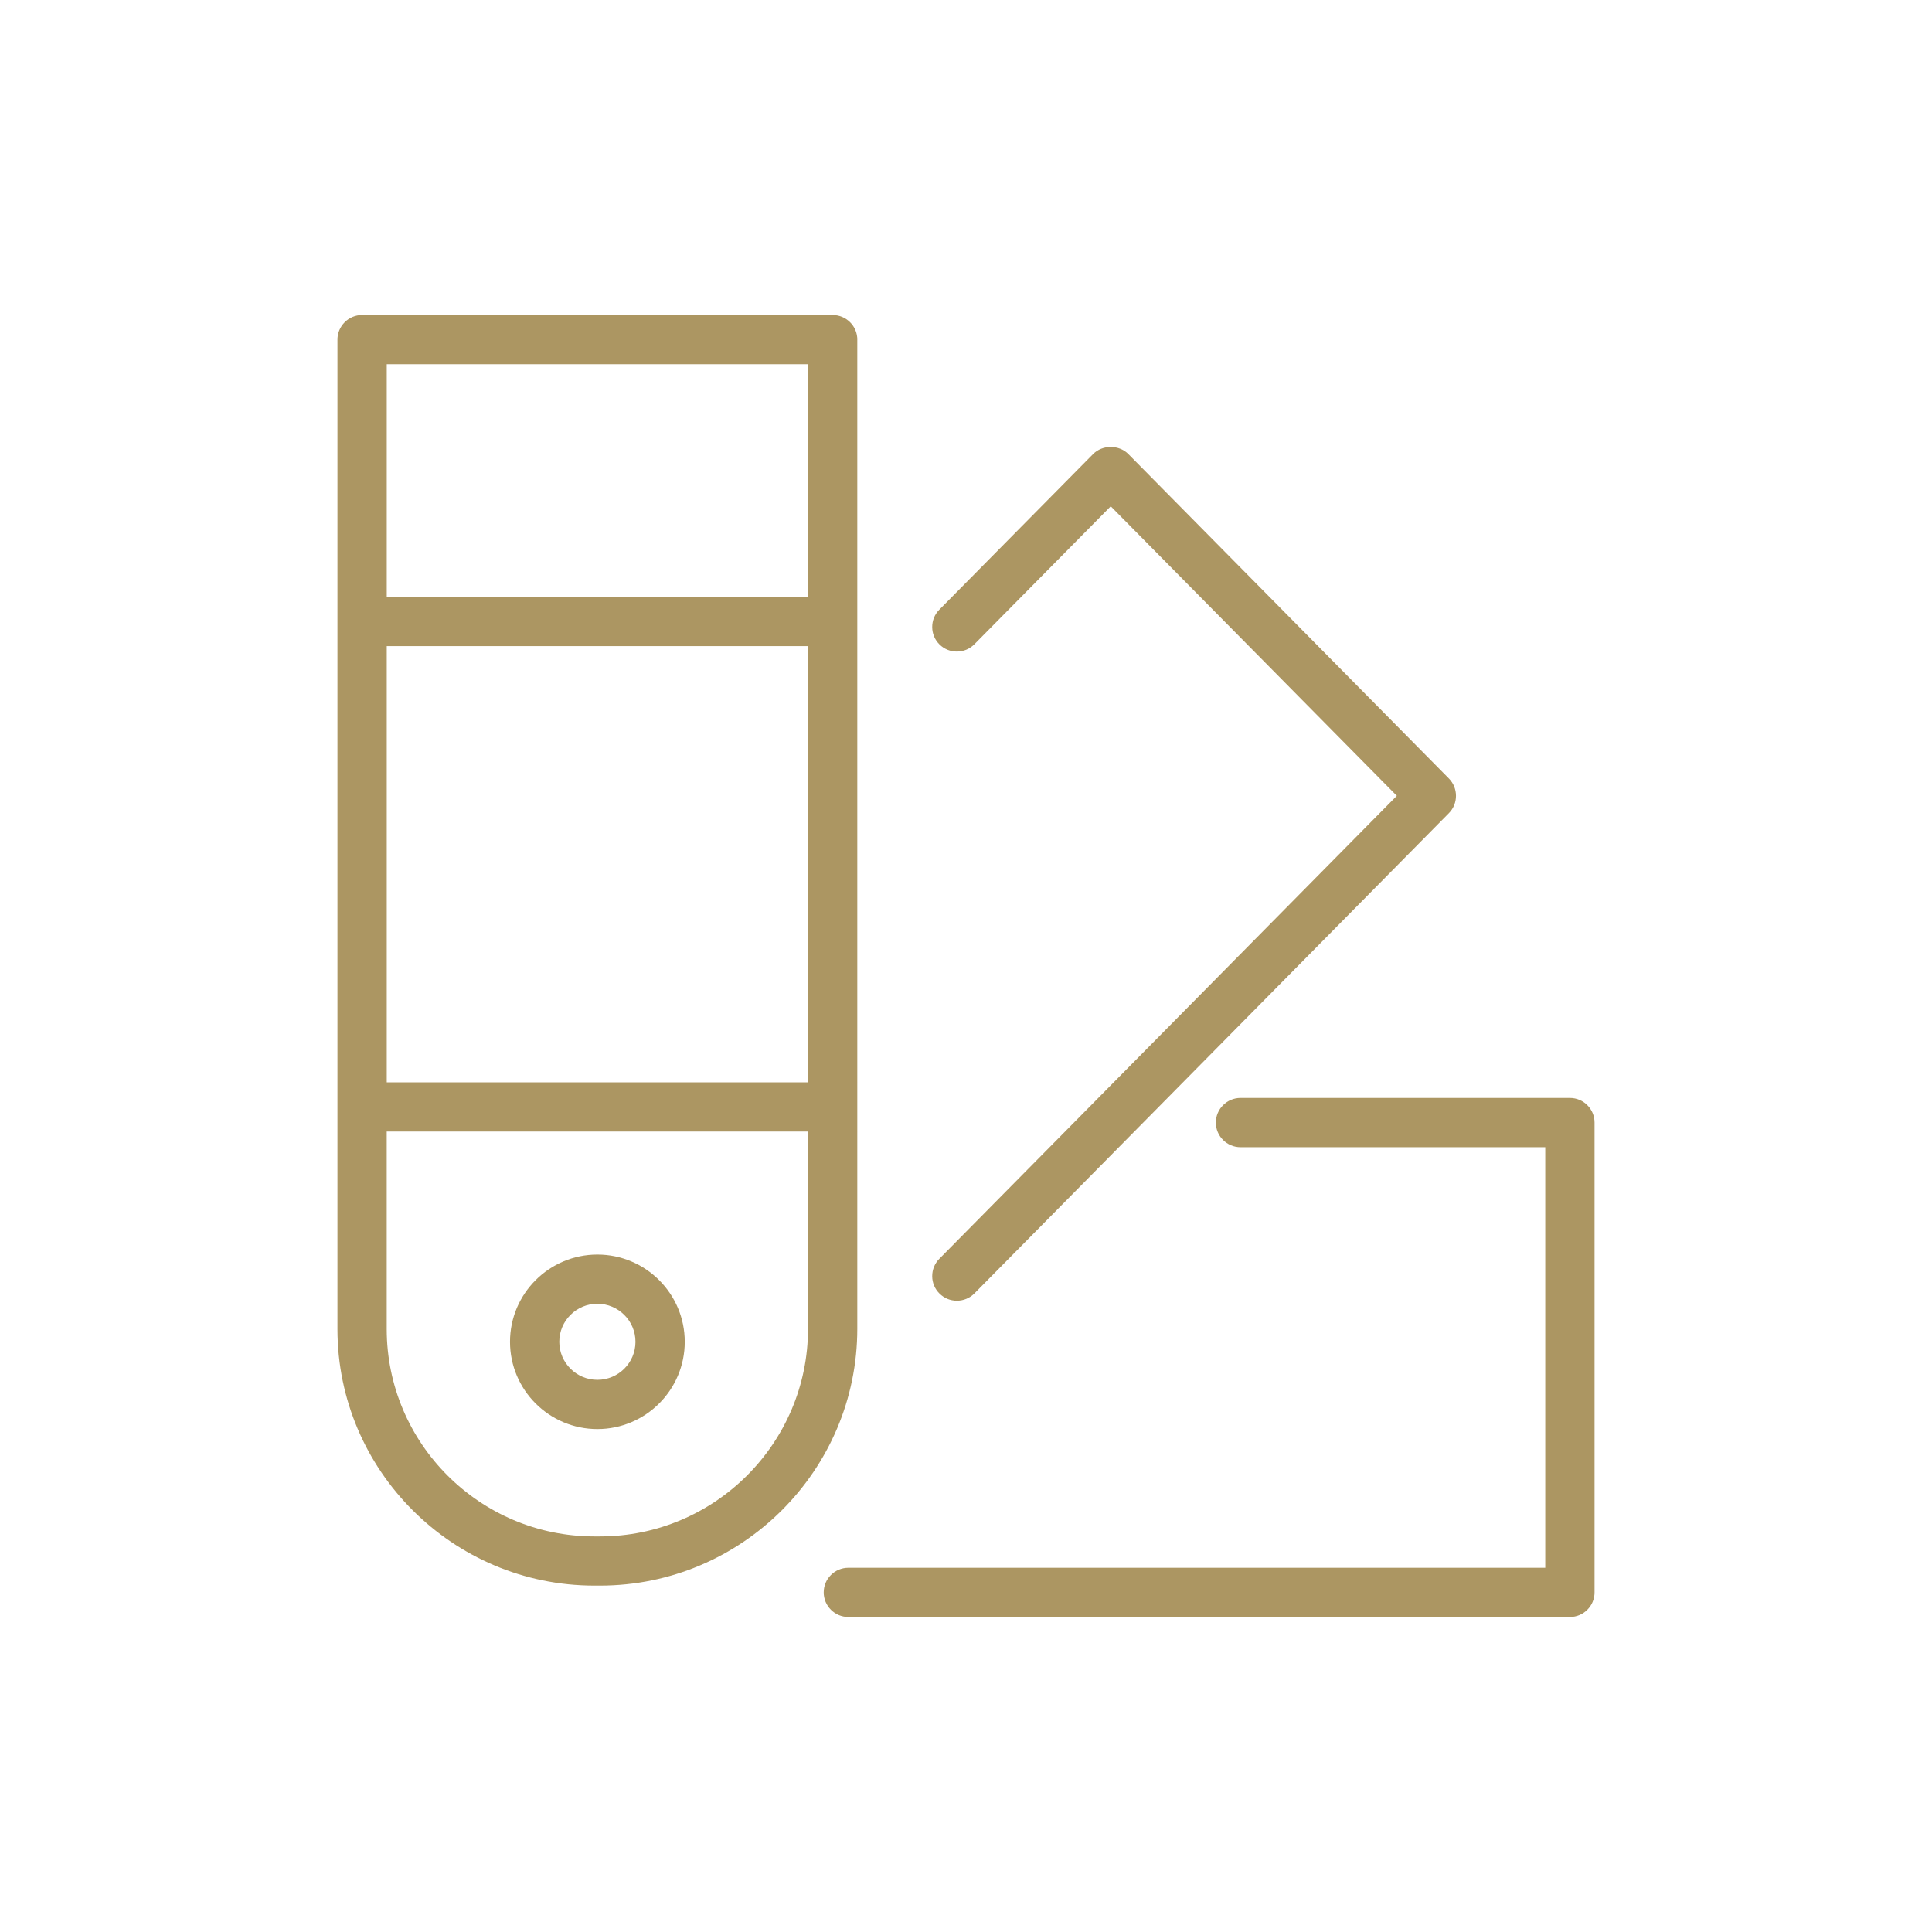 <?xml version="1.0" encoding="UTF-8"?>
<svg xmlns="http://www.w3.org/2000/svg" version="1.1" viewBox="0 0 804.347 804.347">
  <defs>
    <style>
      .cls-1 {
        fill: none;
      }

      .cls-2 {
        fill: #ac9662;
      }
    </style>
  </defs>
  <!-- Generator: Adobe Illustrator 28.7.3, SVG Export Plug-In . SVG Version: 1.2.0 Build 164)  -->
  <g>
    <g id="Layer_1">
      <g id="Layer_1-2" data-name="Layer_1">
        <g id="Layer_1-2">
          <g>
            <path class="cls-2" d="M356.926,141.391c0-5.644-4.599-10.244-10.262-10.244h-195.916c-5.654,0-10.262,4.59-10.262,10.244v411.936c0,58.887,47.99,106.802,106.979,106.802h2.314c59.083,0,107.138-47.981,107.138-106.951V141.391h.009,0ZM249.788,639.651h-2.314c-47.673,0-86.474-38.726-86.474-86.324v-82.238h175.4v82.107c0,47.673-38.857,86.455-86.613,86.455h0ZM336.402,268.988v181.614h-175.391v-181.614h175.391,0ZM336.402,151.635v96.866h-175.391v-96.866h175.391,0Z"/>
            <path class="cls-2" d="M388.105,531.347c.019,2.743,1.101,5.308,3.06,7.221,1.931,1.913,4.487,2.957,7.202,2.957,2.771,0,5.364-1.073,7.314-3.041l197.558-199.965c3.909-3.965,3.909-10.412,0-14.386l-133.512-135.126c-1.838-1.866-4.506-2.929-7.305-2.929-2.808,0-5.467,1.063-7.305,2.929l-64.064,64.829c-1.931,1.95-2.976,4.534-2.948,7.277.019,2.733,1.11,5.299,3.06,7.212,1.931,1.903,4.487,2.939,7.193,2.939,2.771,0,5.374-1.082,7.324-3.06l56.75-57.422,119.107,120.535-190.486,192.772c-1.922,1.95-2.967,4.525-2.948,7.258h0,0Z"/>
            <path class="cls-2" d="M653.598,457.104h-137.141c-5.654,0-10.262,4.599-10.262,10.253s4.599,10.253,10.262,10.253h126.879v175.093h-290.142c-5.654,0-10.262,4.59-10.262,10.244s4.599,10.253,10.262,10.253h300.404c5.654,0,10.262-4.599,10.262-10.253v-195.589c0-5.654-4.599-10.253-10.262-10.253h0Z"/>
            <path class="cls-2" d="M248.706,522.307c-20.058,0-36.375,16.289-36.375,36.328s16.317,36.328,36.375,36.328,36.375-16.289,36.375-36.328-16.317-36.328-36.375-36.328ZM248.706,574.458c-8.751,0-15.86-7.1-15.86-15.822,0-8.742,7.118-15.841,15.86-15.841s15.86,7.109,15.86,15.841c0,8.723-7.109,15.823-15.86,15.823h0Z"/>
          </g>
        </g>
      </g>
      <rect id="Artboard" class="cls-1" width="804.347" height="804.347"/>
    </g>
  </g>
</svg>
